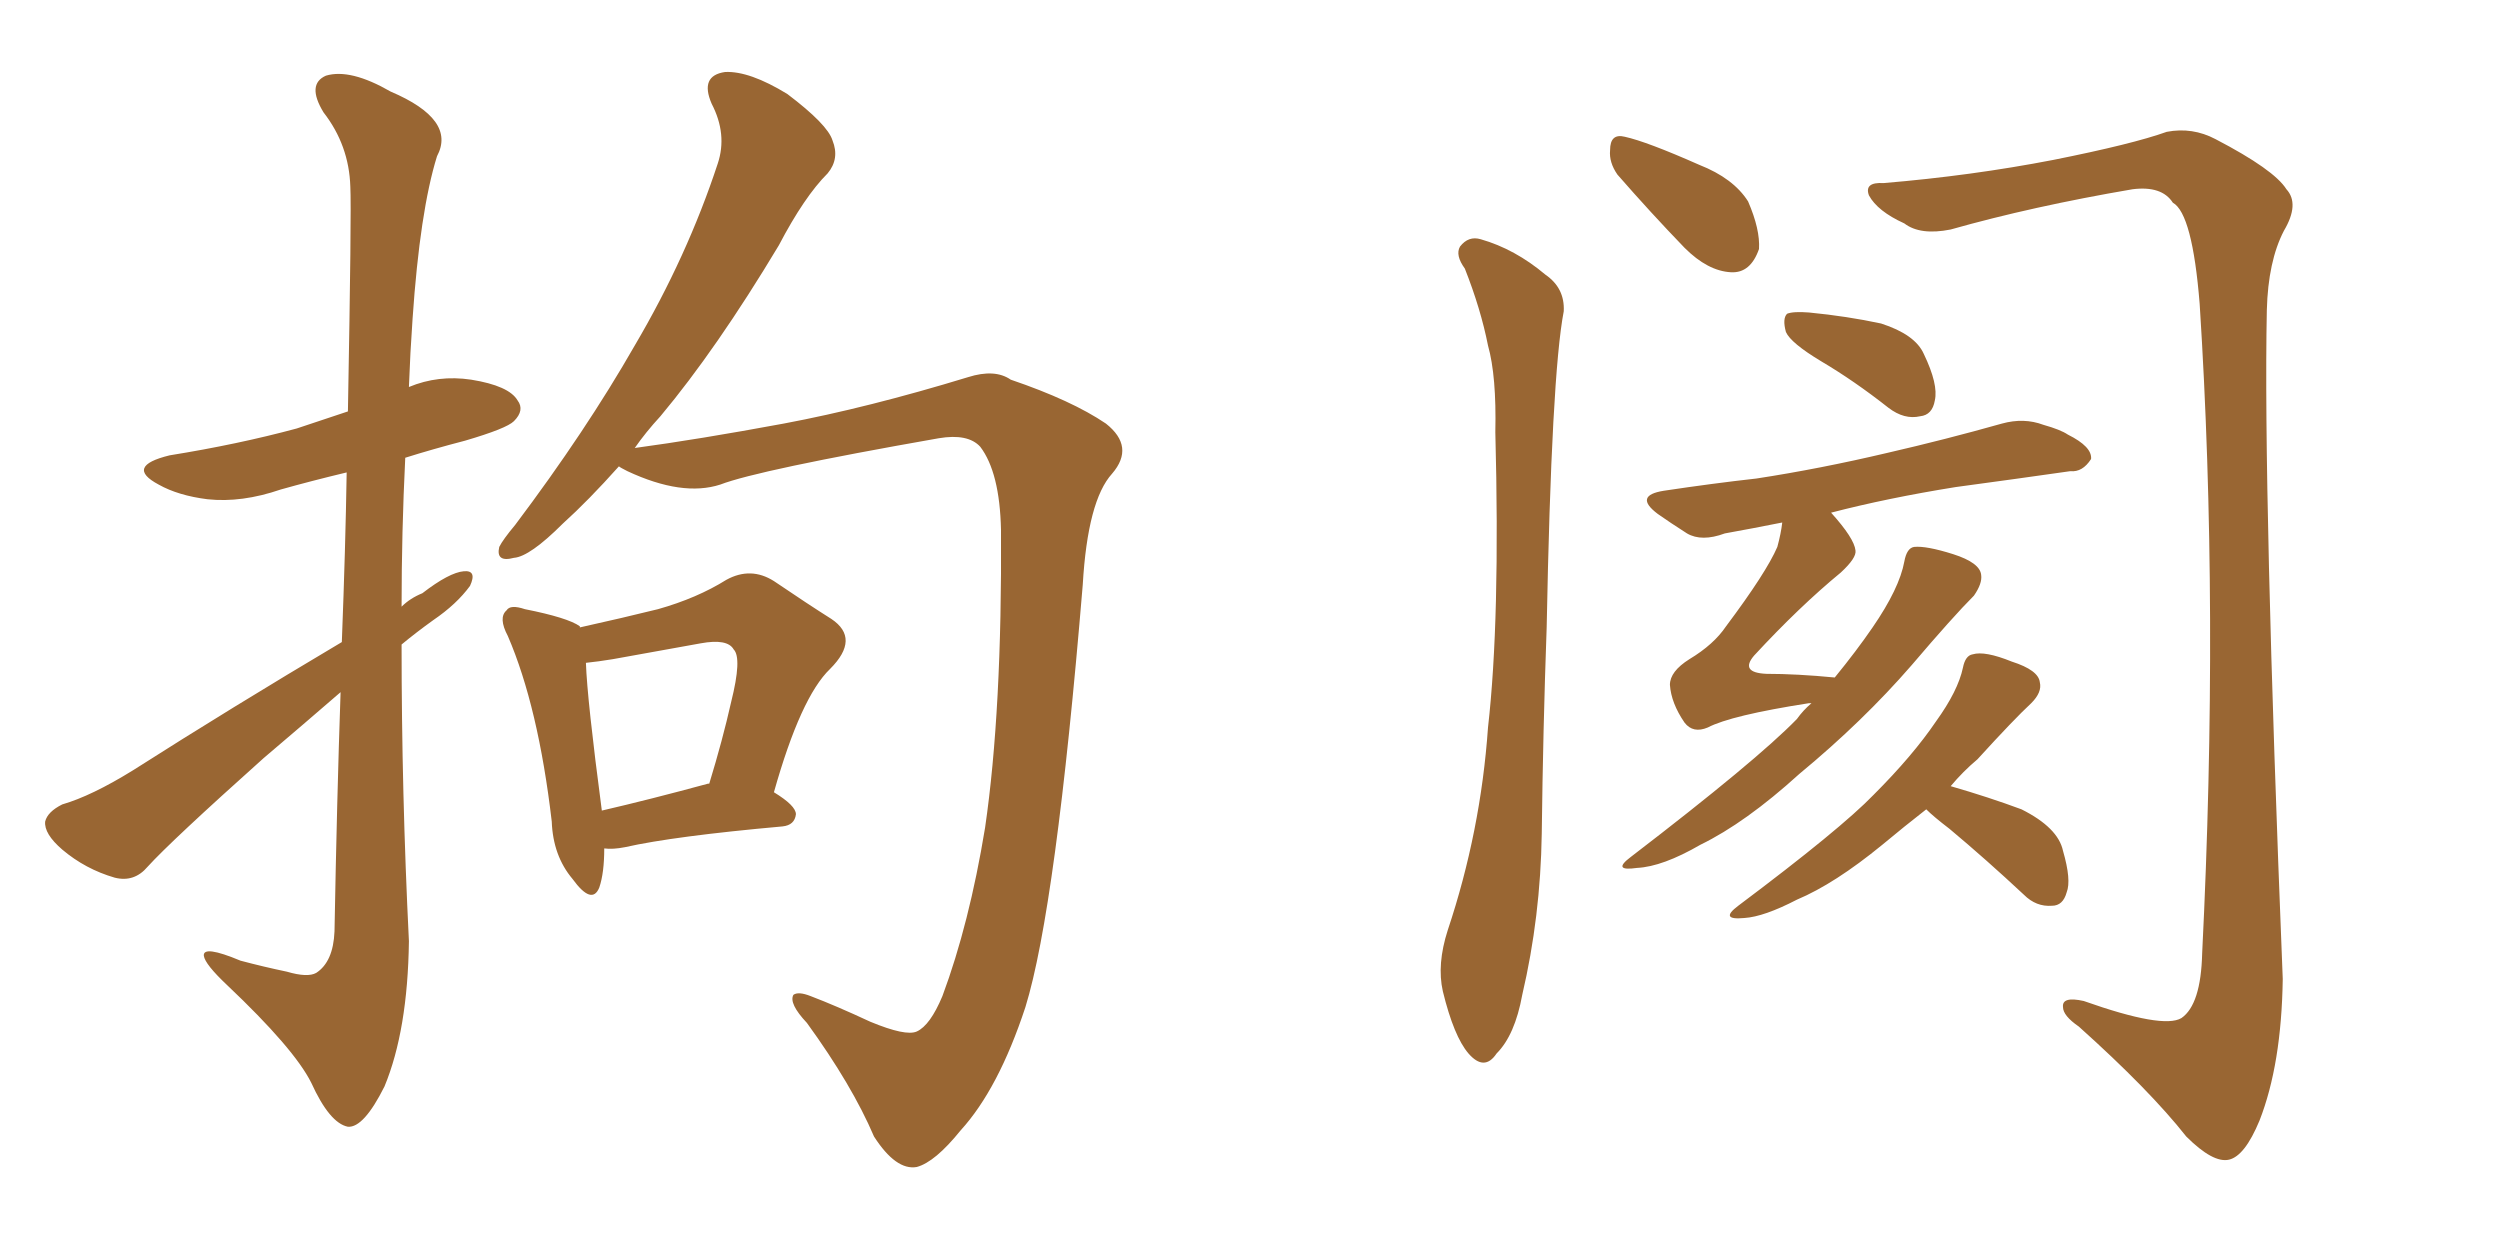 <svg xmlns="http://www.w3.org/2000/svg" xmlns:xlink="http://www.w3.org/1999/xlink" width="300" height="150"><path fill="#996633" padding="10" d="M40.87 83.06L40.87 83.06Q36.47 86.87 31.64 90.97L31.64 90.97Q20.51 100.93 17.72 104.00L17.72 104.00Q16.11 105.91 13.77 105.32L13.77 105.32Q10.25 104.30 7.47 101.95L7.47 101.95Q5.27 100.05 5.42 98.58L5.42 98.58Q5.71 97.41 7.47 96.53L7.47 96.53Q10.99 95.51 15.97 92.43L15.97 92.43Q27.69 84.96 41.02 77.05L41.02 77.05Q41.46 65.63 41.60 56.69L41.60 56.69Q37.35 57.71 33.69 58.74L33.69 58.74Q29.00 60.35 24.90 59.91L24.90 59.91Q21.39 59.47 19.04 58.15L19.04 58.15Q14.94 55.96 20.36 54.64L20.36 54.64Q28.56 53.32 35.60 51.42L35.60 51.42Q38.67 50.39 41.75 49.37L41.75 49.37Q42.19 25.20 42.04 22.41L42.04 22.41Q41.89 17.43 38.82 13.48L38.82 13.48Q36.77 10.11 39.11 9.08L39.11 9.08Q42.04 8.20 46.88 10.99L46.88 10.99Q54.79 14.36 52.44 18.75L52.44 18.75Q50.39 25.34 49.51 38.23L49.51 38.23Q49.22 42.33 49.07 46.44L49.07 46.44Q52.59 44.97 56.54 45.56L56.54 45.56Q61.08 46.29 62.11 48.05L62.11 48.05Q62.99 49.22 61.67 50.54L61.67 50.54Q60.79 51.42 55.81 52.88L55.81 52.88Q51.86 53.91 48.63 54.93L48.63 54.93Q48.19 63.87 48.19 72.80L48.19 72.80Q49.22 71.78 50.68 71.19L50.68 71.19Q53.91 68.70 55.66 68.55L55.66 68.55Q57.28 68.41 56.40 70.31L56.40 70.31Q54.79 72.51 52.00 74.41L52.00 74.41Q49.95 75.88 48.19 77.34L48.19 77.34Q48.19 95.21 49.07 112.94L49.07 112.94Q48.93 123.63 46.14 130.37L46.14 130.37Q43.65 135.35 41.75 135.21L41.75 135.21Q39.55 134.77 37.35 129.93L37.35 129.93Q35.30 125.83 27.25 118.21L27.25 118.21Q24.61 115.72 24.46 114.70L24.46 114.70Q24.32 113.38 28.86 115.28L28.86 115.28Q31.64 116.02 34.42 116.60L34.42 116.60Q36.91 117.33 37.94 116.75L37.94 116.75Q39.99 115.43 40.14 111.77L40.14 111.77Q40.43 95.80 40.87 83.06ZM74.27 55.96L74.27 55.96Q70.61 60.06 67.53 62.84L67.53 62.84Q63.57 66.80 61.67 66.94L61.67 66.94Q59.47 67.53 59.91 65.63L59.91 65.63Q60.35 64.75 61.82 62.99L61.82 62.99Q70.31 51.71 76.17 41.46L76.17 41.46Q82.47 30.76 86.13 19.63L86.13 19.63Q87.30 16.11 85.40 12.45L85.40 12.45Q83.94 9.08 87.01 8.64L87.01 8.64Q89.94 8.50 94.48 11.28L94.48 11.28Q99.32 14.94 99.90 16.85L99.90 16.85Q100.78 19.04 99.32 20.80L99.32 20.80Q96.53 23.58 93.46 29.44L93.46 29.44Q85.99 41.89 79.25 49.95L79.25 49.95Q77.49 51.86 76.17 53.76L76.17 53.76Q83.79 52.73 94.04 50.83L94.04 50.83Q104.15 48.93 116.16 45.26L116.16 45.26Q119.38 44.24 121.29 45.56L121.29 45.56Q128.61 48.05 132.71 50.83L132.71 50.83Q136.23 53.61 133.45 56.84L133.45 56.84Q130.52 60.06 129.93 70.17L129.93 70.17Q126.71 108.98 123.05 120.85L123.05 120.85Q119.82 130.66 115.28 135.64L115.28 135.64Q112.21 139.45 110.01 140.04L110.01 140.04Q107.52 140.48 104.88 136.38L104.88 136.38Q102.25 130.22 96.83 122.75L96.83 122.75Q94.63 120.41 95.21 119.38L95.21 119.38Q95.80 118.95 97.27 119.53L97.27 119.53Q100.34 120.70 104.44 122.61L104.44 122.61Q108.69 124.37 110.01 123.78L110.01 123.78Q111.62 123.05 113.09 119.53L113.09 119.53Q116.31 110.89 118.21 99.32L118.21 99.32Q120.26 85.25 120.12 63.57L120.12 63.57Q119.97 56.69 117.63 53.61L117.63 53.61Q116.16 52.00 112.65 52.59L112.65 52.59Q90.97 56.40 86.43 58.15L86.43 58.15Q81.88 59.62 75.29 56.54L75.29 56.54Q74.41 56.10 74.27 55.96ZM72.51 101.81L72.51 101.81Q72.51 104.74 71.92 106.49L71.92 106.49Q71.04 108.69 68.70 105.47L68.70 105.47Q66.36 102.69 66.21 98.58L66.21 98.58Q64.60 84.81 60.94 76.32L60.94 76.32Q59.77 74.12 60.79 73.24L60.79 73.24Q61.23 72.51 62.99 73.10L62.99 73.10Q68.12 74.12 69.58 75.15L69.58 75.15Q69.58 75.15 69.58 75.29L69.58 75.29Q74.85 74.12 78.96 73.10L78.96 73.10Q83.64 71.78 87.16 69.58L87.16 69.58Q90.09 67.97 92.87 69.73L92.87 69.73Q96.97 72.51 99.76 74.27L99.76 74.27Q103.27 76.61 99.61 80.27L99.61 80.27Q96.09 83.64 92.87 95.07L92.87 95.07Q95.51 96.68 95.51 97.71L95.51 97.71Q95.36 99.02 93.90 99.17L93.90 99.17Q80.86 100.34 75 101.66L75 101.66Q73.54 101.95 72.51 101.81ZM84.96 94.04L84.96 94.04L84.96 94.04Q84.96 94.04 85.11 94.04L85.11 94.04Q86.72 88.77 87.74 84.23L87.74 84.23Q89.06 78.96 88.04 77.93L88.04 77.93Q87.30 76.61 84.08 77.20L84.08 77.20Q79.25 78.08 73.54 79.10L73.54 79.10Q71.78 79.39 70.31 79.54L70.31 79.54Q70.46 83.94 72.22 97.27L72.22 97.27Q77.93 95.95 84.96 94.04ZM218.55 43.36L218.55 43.36Q214.89 41.16 214.31 39.84L214.31 39.84Q213.87 38.23 214.45 37.65L214.45 37.65Q215.19 37.35 217.09 37.50L217.09 37.50Q221.63 37.94 225.73 38.82L225.73 38.82Q229.83 40.14 230.86 42.48L230.86 42.48Q232.62 46.14 232.18 48.05L232.18 48.05Q231.88 49.80 230.42 49.95L230.42 49.95Q228.52 50.39 226.61 48.93L226.61 48.93Q222.51 45.70 218.55 43.36ZM217.38 84.38L217.38 84.38Q217.09 84.38 217.09 84.38L217.09 84.38Q207.71 85.84 204.93 87.30L204.93 87.30Q203.17 88.04 202.15 86.72L202.15 86.72Q200.54 84.38 200.39 82.18L200.39 82.18Q200.39 80.57 202.73 79.10L202.73 79.10Q205.66 77.34 207.13 75.15L207.13 75.15Q211.96 68.70 213.28 65.63L213.28 65.63Q213.72 64.01 213.87 62.70L213.87 62.70Q210.21 63.43 206.98 64.01L206.98 64.01Q204.20 65.04 202.44 64.01L202.44 64.01Q200.39 62.70 198.93 61.67L198.93 61.67Q196.00 59.47 199.66 58.89L199.66 58.89Q205.52 58.01 210.79 57.42L210.79 57.42Q218.41 56.25 226.46 54.35L226.46 54.35Q233.50 52.73 240.23 50.83L240.23 50.83Q242.87 50.10 245.21 50.98L245.21 50.98Q247.27 51.56 248.14 52.15L248.14 52.15Q251.07 53.61 250.93 55.08L250.93 55.08Q249.90 56.69 248.44 56.54L248.44 56.54Q242.29 57.42 234.67 58.45L234.67 58.45Q226.46 59.77 219.73 61.52L219.73 61.52Q222.51 64.60 222.66 66.06L222.66 66.06Q222.80 66.94 220.90 68.70L220.90 68.70Q215.92 72.80 210.50 78.66L210.50 78.66Q208.74 80.71 211.96 80.86L211.96 80.86Q215.63 80.86 220.17 81.30L220.17 81.30Q222.80 78.08 224.71 75.29L224.71 75.29Q227.93 70.61 228.52 67.38L228.52 67.38Q228.81 65.77 229.69 65.63L229.69 65.63Q231.15 65.48 234.38 66.50L234.38 66.50Q237.60 67.53 237.74 68.99L237.74 68.99Q237.89 70.02 236.87 71.48L236.87 71.48Q234.38 73.97 229.39 79.83L229.39 79.83Q223.54 86.57 215.92 92.87L215.92 92.87Q209.47 98.73 204.05 101.37L204.05 101.37Q199.51 104.00 196.44 104.15L196.44 104.15Q193.36 104.59 195.70 102.83L195.70 102.83Q210.79 91.26 215.63 86.28L215.63 86.28Q216.36 85.25 217.38 84.38ZM231.15 97.12L231.15 97.12Q228.52 99.17 225.88 101.37L225.88 101.37Q220.17 106.05 215.63 107.96L215.63 107.96Q211.67 110.01 209.33 110.16L209.33 110.16Q206.25 110.45 208.59 108.69L208.59 108.69Q220.90 99.46 224.85 95.36L224.85 95.36Q229.54 90.67 232.32 86.57L232.32 86.57Q234.96 82.91 235.55 80.13L235.55 80.13Q235.84 78.66 236.72 78.52L236.72 78.52Q238.18 78.08 241.41 79.39L241.41 79.39Q244.63 80.42 244.78 81.88L244.78 81.88Q245.07 83.06 243.75 84.38L243.75 84.38Q241.70 86.28 237.30 91.11L237.30 91.11Q235.55 92.58 234.08 94.34L234.08 94.34Q238.62 95.65 242.58 97.12L242.58 97.12Q246.97 99.32 247.56 102.10L247.56 102.10Q248.58 105.62 248.00 107.08L248.00 107.08Q247.56 108.69 246.24 108.69L246.24 108.69Q244.34 108.84 242.87 107.37L242.87 107.37Q238.33 103.13 233.94 99.46L233.94 99.46Q232.03 98.00 231.15 97.12ZM175.78 32.23L175.78 32.23Q174.61 30.62 175.20 29.59L175.20 29.59Q176.22 28.27 177.69 28.71L177.69 28.71Q181.79 29.88 185.45 32.96L185.45 32.96Q187.79 34.57 187.65 37.35L187.65 37.35Q186.18 44.97 185.60 75.29L185.60 75.29Q185.16 87.60 185.01 100.05L185.01 100.05Q184.86 110.01 182.67 119.38L182.67 119.38Q181.79 124.22 179.59 126.42L179.59 126.42Q178.13 128.61 176.22 126.42L176.22 126.42Q174.46 124.37 173.14 118.95L173.14 118.95Q172.41 115.72 173.73 111.62L173.73 111.62Q177.69 99.76 178.56 87.30L178.56 87.30Q180.03 74.41 179.44 51.86L179.44 51.86Q179.59 45.12 178.56 41.46L178.56 41.46Q177.69 37.06 175.78 32.23ZM194.09 20.95L194.09 20.95Q193.07 19.48 193.21 18.02L193.21 18.02Q193.21 15.97 194.97 16.41L194.97 16.41Q197.61 16.99 203.91 19.78L203.91 19.78Q208.01 21.39 209.77 24.17L209.77 24.17Q211.23 27.54 211.08 29.88L211.08 29.88Q210.06 32.81 207.71 32.67L207.71 32.67Q204.93 32.52 202.15 29.74L202.15 29.74Q198.05 25.49 194.09 20.95ZM226.03 21.97L226.03 21.97L226.03 21.97Q236.57 21.09 246.39 19.19L246.39 19.19Q255.91 17.29 260.01 15.82L260.01 15.82Q263.09 15.23 265.87 16.70L265.87 16.70Q272.90 20.36 274.37 22.71L274.37 22.71Q275.98 24.46 274.07 27.69L274.07 27.69Q272.17 31.35 272.02 37.21L272.02 37.21Q271.58 58.89 273.93 117.48L273.93 117.48Q273.78 127.73 271.14 134.47L271.14 134.47Q269.38 138.72 267.48 139.16L267.48 139.16Q265.58 139.60 262.35 136.38L262.35 136.38Q257.96 130.81 249.46 123.19L249.46 123.19Q247.56 121.88 247.56 120.85L247.56 120.85Q247.41 119.53 250.05 120.12L250.05 120.12Q259.57 123.49 261.77 122.17L261.77 122.17Q264.11 120.56 264.26 114.40L264.26 114.40Q266.31 73.10 263.96 36.47L263.96 36.47Q263.09 25.63 260.74 24.32L260.74 24.32Q259.42 22.27 255.91 22.71L255.91 22.71Q243.90 24.76 234.08 27.54L234.08 27.54Q230.42 28.27 228.52 26.81L228.52 26.81Q225.29 25.34 224.27 23.44L224.27 23.44Q223.68 21.83 226.03 21.97Z"/></svg>